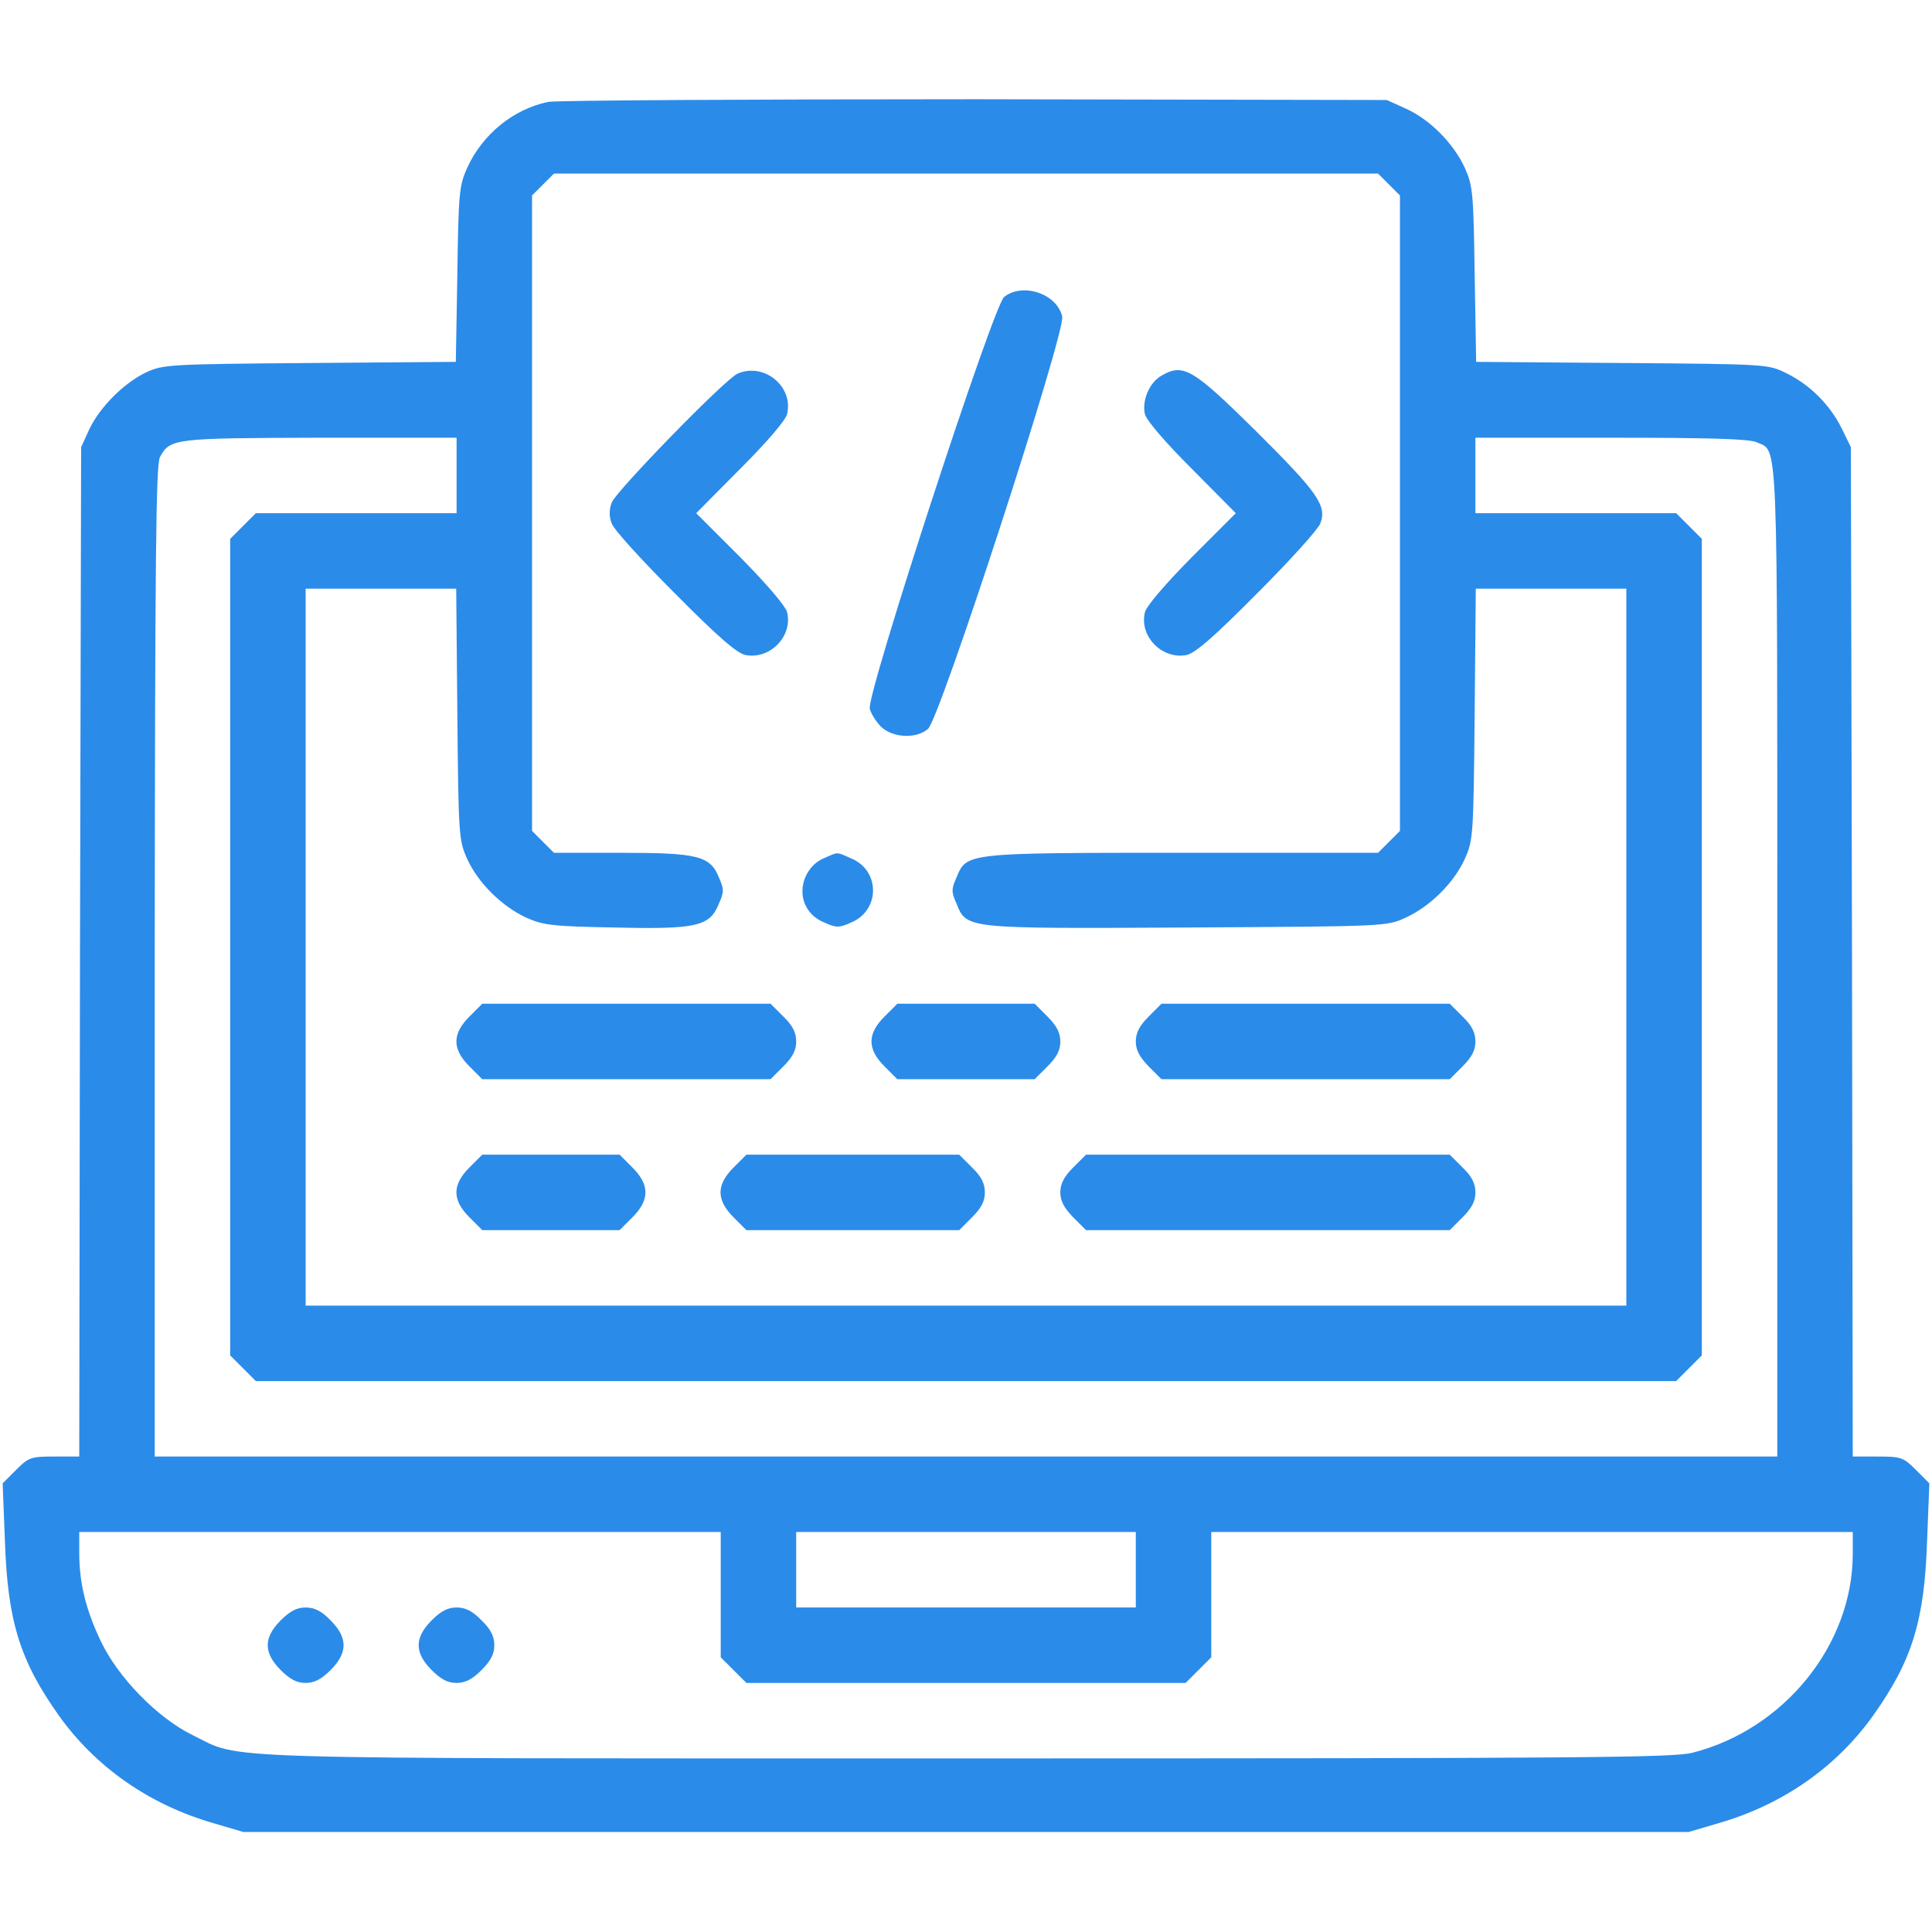 <?xml version="1.0" encoding="utf-8"?>
<!-- Generator: Adobe Illustrator 16.0.0, SVG Export Plug-In . SVG Version: 6.00 Build 0)  -->
<!DOCTYPE svg PUBLIC "-//W3C//DTD SVG 1.1//EN" "http://www.w3.org/Graphics/SVG/1.1/DTD/svg11.dtd">
<svg version="1.1" id="Layer_1" xmlns="http://www.w3.org/2000/svg" xmlns:xlink="http://www.w3.org/1999/xlink" x="0px" y="0px"
	 width="512px" height="512px" viewBox="0 0 512 512" enable-background="new 0 0 512 512" xml:space="preserve">
<g transform="translate(0,512) scale(0.1,-0.1)">
	<path fill="#2B8BE9" d="M1452.998,4850c-91.997-18.999-173.999-85-215-175c-20.996-47.002-22.998-66.001-25.996-282.002
		L1207.998,4161l-385.996-3.003c-371.001-2.998-389.004-3.999-433.003-23.999c-60-27.998-125-92.998-152.998-152.998L215,3935
		l-2.998-1337.002L210,1260h-66.001c-61.997,0-67.998-2.002-101.001-35l-35.996-35.996l5.996-152.002
		C20,824.004,52.998,719.004,155,575c97.998-137.998,241.001-237.998,412.002-287.002L645,265h1915h1915l77.998,22.998
		C4724.003,337.002,4867.001,437.002,4965,575c102.002,144.004,135,249.004,142.002,462.002l5.996,152.002L5077.001,1225
		c-32.998,32.998-39.004,35-101.006,35H4910l-2.002,1337.998L4905,3935l-24.004,48.999C4850,4047.001,4797.001,4100,4734.003,4131
		c-49.004,23.999-50,23.999-436.006,26.997L3912.001,4161l-4.004,231.997c-2.998,216.001-5,235-25.996,282.002
		c-30,65-92.002,127.998-156.006,157.002L3675,4855l-1090,2.002C1985,4857.001,1476.001,4853.999,1452.998,4850z M3680.996,4631
		l29.004-28.999V3760v-842.002l-29.004-28.999L3652.001,2860H3135c-577.002,0-572.998,0-600-65c-13.999-31.001-13.999-38.999,0-70
		c27.002-67.002,22.998-66.001,612.998-62.998C3674.003,2665,3675,2665,3725,2687.998c65,30,127.998,92.002,157.002,156.001
		c22.002,48.999,22.998,61.001,25.996,383.999l2.998,332.002h200H4310v-950v-950H2560H810v950v950h198.999h200l3.003-332.002
		c2.998-322.998,3.999-335,25.996-383.999C1267.002,2780,1330,2717.998,1395,2687.998c45-20,68.999-22.998,235-25.996
		c217.002-5,251.001,2.998,275,62.998c13.999,31.001,13.999,38.999,0,70c-22.998,57.002-56.001,65-260,65h-177.002l-28.999,28.999
		L1410,2917.998V3760v842.002l28.999,28.999l28.999,28.999H2560h1092.002L3680.996,4631z M1210,3860v-100H943.999H677.998
		L643.999,3726L610,3692.001V2610V1527.998l33.999-33.994L677.998,1460H2560h1882.002l33.994,34.004l34.004,33.994V2610v1082.002
		L4475.996,3726L4442.001,3760h-266.006H3910v100v100h360c257.002,0,367.002-2.998,385-12.002c57.998-25.996,55,47.002,55-1377.998
		V1260H2560H410v1312.998c1.001,1070,2.998,1316.001,13.999,1336.001c27.002,48.999,36.001,50,423.999,51.001H1210V3860z
		 M1910,894.004V727.998l33.999-33.994L1977.998,660H2560h582.002l33.994,34.004L3210,727.998v166.006V1060h850h850v-57.998
		c0-240-180.996-465-425-527.002c-52.002-12.998-287.998-15-1925-15c-2055,0-1913.999-4.004-2050,62.002
		c-92.002,45-197.002,152.002-242.998,248.994C227.002,855,210,925.996,210,1005v55h850h850V894.004z M3010,960V860h-450h-450v100
		v100h450h450V960z"/>
	<path fill="#2B8BE9" d="M2660.996,4332.998c-28.994-23.999-364.995-1053.999-355.996-1090.996c2.998-13.003,17.002-35,30-48.003
		c30-28.999,92.002-32.998,123.999-6.001C2490,3212.002,2824.004,4240,2815,4281C2800.996,4342.001,2710,4372.001,2660.996,4332.998
		z"/>
	<path fill="#2B8BE9" d="M1955,4130c-32.002-12.998-322.998-312.002-333.999-342.002c-7.002-18.999-7.002-36.997,0-55
		c5-15.996,81.001-98.999,166.997-185c118.003-118.999,165-158.999,188.003-163.999c65-11.997,125,50,110,113.003
		c-3.999,16.997-53.999,75-123.999,145.996L1845,3760l117.002,117.998c70,70,120,128.003,123.999,145
		C2102.998,4096,2025,4160,1955,4130z"/>
	<path fill="#2B8BE9" d="M3079.004,4125c-33.008-17.998-53.008-66.001-45-102.002c3.994-16.997,53.994-75,123.994-145L3275,3760
		l-117.002-117.002c-70-70.996-120-128.999-123.994-145.996c-15-63.003,45-125,110-113.003c22.998,5,70,45,187.998,163.999
		c85.996,86.001,162.002,170,167.002,185c17.998,47.002-7.002,82.002-171.006,245
		C3162.002,4142.001,3135.996,4157.998,3079.004,4125z"/>
	<path fill="#2B8BE9" d="M2182.002,2845c-21.001-8.999-38.003-27.002-48.003-50c-20-48.999,1.001-100,51.001-120
		c31.001-13.999,38.999-13.999,70,0c77.998,32.002,77.998,137.998,1.001,170C2215,2862.998,2222.998,2862.998,2182.002,2845z"/>
	<path fill="#2B8BE9" d="M1243.999,2425.996c-46.001-45.996-46.001-85.996,0-131.992l33.999-34.004H1660h382.002l33.999,34.004
		c25,25,33.999,42.998,33.999,65.996s-8.999,42.002-33.999,65.996L2042.002,2460H1660h-382.002L1243.999,2425.996z"/>
	<path fill="#2B8BE9" d="M2343.999,2425.996c-46.001-45.996-46.001-85.996,0-131.992l33.999-34.004H2560h182.002l33.994,34.004
		c25,25,34.004,42.998,34.004,65.996s-10,42.002-34.004,65.996L2742.002,2460H2560h-182.002L2343.999,2425.996z"/>
	<path fill="#2B8BE9" d="M3044.004,2425.996C3020,2402.002,3010,2382.998,3010,2360s10-40.996,34.004-65.996l33.994-34.004H3460
		h382.002l33.994,34.004c25,25,34.004,42.998,34.004,65.996s-9.004,42.002-34.004,65.996L3842.001,2460H3460h-382.002
		L3044.004,2425.996z"/>
	<path fill="#2B8BE9" d="M1243.999,2025.996c-46.001-45.996-46.001-85.996,0-131.992l33.999-34.004H1460h182.002l33.999,34.004
		c46.001,45.996,46.001,85.996,0,131.992L1642.002,2060H1460h-182.002L1243.999,2025.996z"/>
	<path fill="#2B8BE9" d="M1943.999,2025.996c-46.001-45.996-46.001-85.996,0-131.992l33.999-34.004H2260h282.002l33.994,34.004
		c25,25,34.004,42.998,34.004,65.996s-9.004,42.002-34.004,65.996L2542.002,2060H2260h-282.002L1943.999,2025.996z"/>
	<path fill="#2B8BE9" d="M2844.004,2025.996C2820,2002.002,2810,1982.998,2810,1960s10-40.996,34.004-65.996l33.994-34.004H3360
		h482.002l33.994,34.004c25,25,34.004,42.998,34.004,65.996s-9.004,42.002-34.004,65.996L3842.001,2060H3360h-482.002
		L2844.004,2025.996z"/>
	<path fill="#2B8BE9" d="M743.999,825.996c-46.001-45.996-46.001-85.996,0-131.992c25-25,43.003-34.004,66.001-34.004
		s42.002,10,66.001,34.004c46.001,45.996,46.001,85.996,0,131.992C852.002,850.996,832.998,860,810,860
		S768.999,850.996,743.999,825.996z"/>
	<path fill="#2B8BE9" d="M1143.999,825.996c-46.001-45.996-46.001-85.996,0-131.992c25-25,43.003-34.004,66.001-34.004
		s42.002,10,66.001,34.004c25,25,33.999,42.998,33.999,65.996s-8.999,42.002-33.999,65.996c-23.999,25-43.003,34.004-66.001,34.004
		S1168.999,850.996,1143.999,825.996z"/>
</g>
</svg>

